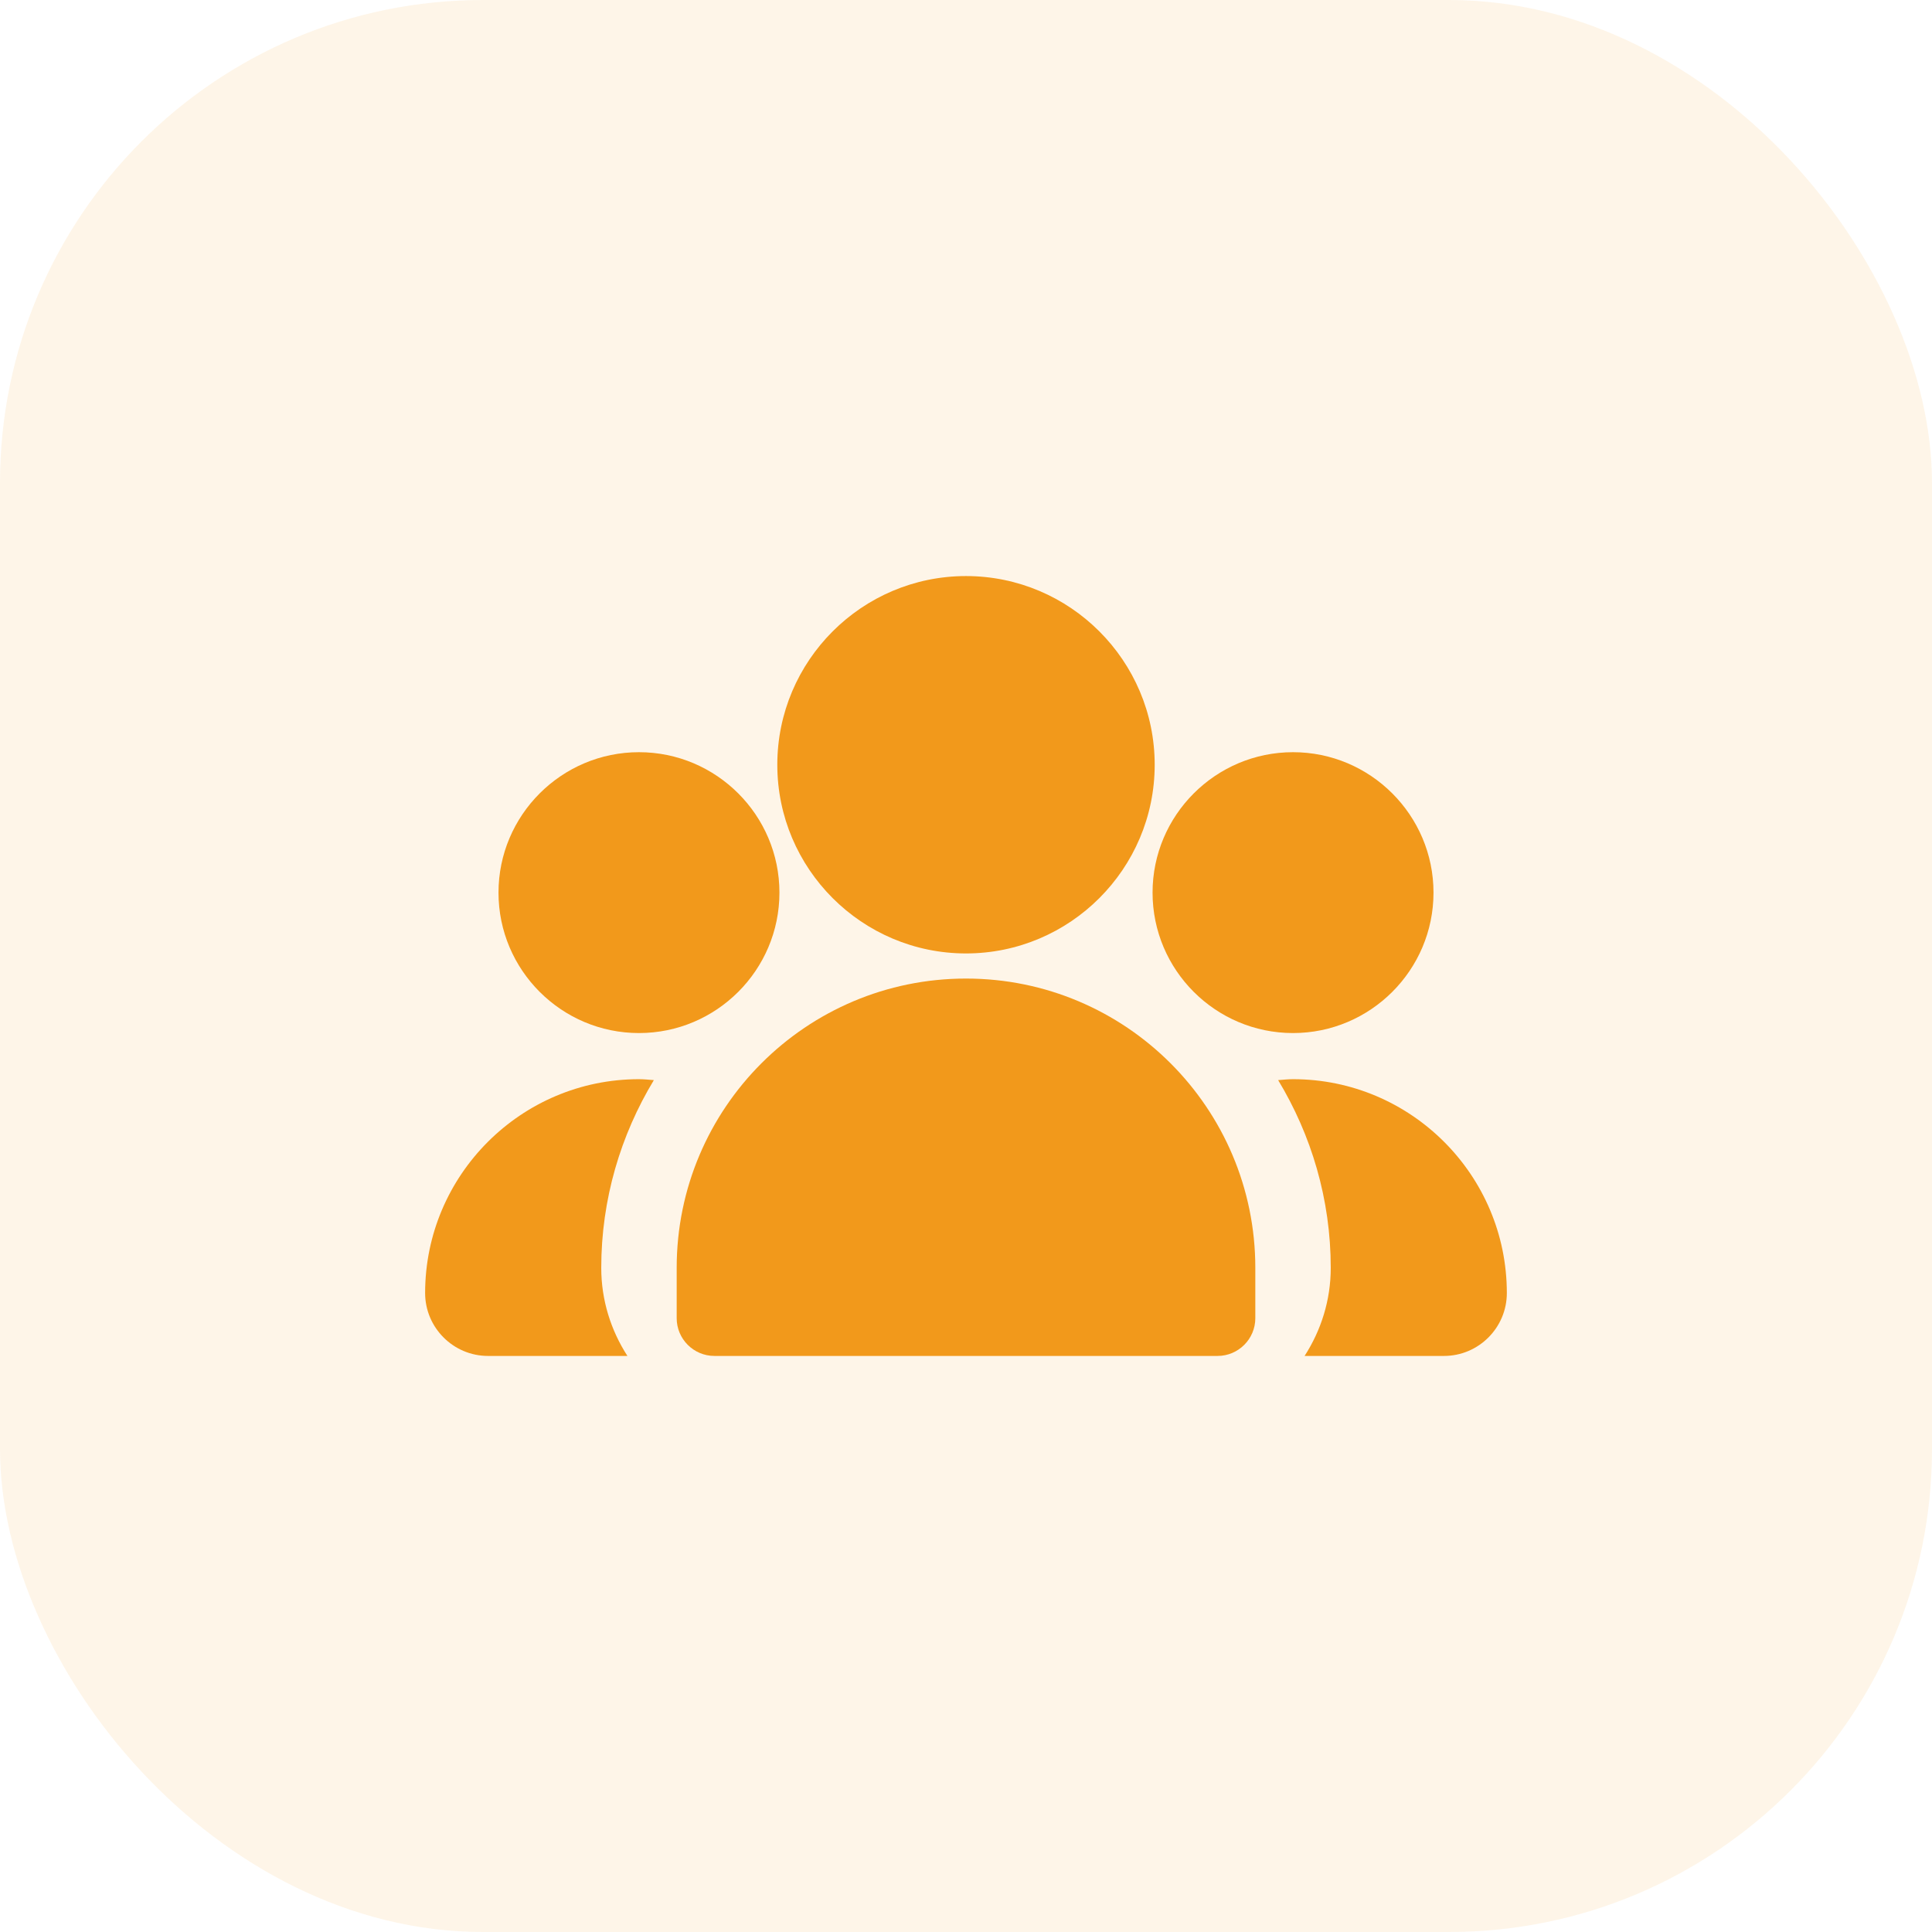<svg width="48" height="48" viewBox="0 0 48 48" fill="none" xmlns="http://www.w3.org/2000/svg">
<rect opacity="0.1" width="48" height="48" rx="12" fill="#F2991B"/>
<path d="M24 23.688C26.585 23.688 28.688 21.584 28.688 19C28.688 16.416 26.585 14.312 24 14.312C21.415 14.312 19.312 16.416 19.312 19C19.312 21.584 21.415 23.688 24 23.688Z" fill="#F2991B"/>
<path d="M32.125 25.666C34.048 25.666 35.615 24.101 35.615 22.177C35.615 20.254 34.048 18.688 32.125 18.688C30.201 18.688 28.635 20.254 28.635 22.177C28.635 24.101 30.201 25.666 32.125 25.666Z" fill="#F2991B"/>
<path d="M15.875 25.666C17.799 25.666 19.365 24.101 19.365 22.177C19.365 20.254 17.799 18.688 15.875 18.688C13.951 18.688 12.385 20.254 12.385 22.177C12.385 24.101 13.951 25.666 15.875 25.666Z" fill="#F2991B"/>
<path fill-rule="evenodd" clip-rule="evenodd" d="M24 24.312C20.031 24.312 16.812 27.53 16.812 31.5V32.75C16.812 33.267 17.233 33.688 17.75 33.688H30.25C30.767 33.688 31.188 33.267 31.188 32.75V31.5C31.188 27.53 27.969 24.312 24 24.312Z" fill="#F2991B"/>
<path d="M15.875 26.812C12.946 26.812 10.562 29.195 10.562 32.125C10.562 32.986 11.264 33.688 12.125 33.688H15.588C15.18 33.055 14.938 32.307 14.938 31.5C14.938 29.793 15.421 28.199 16.245 26.835C16.122 26.826 16 26.812 15.875 26.812Z" fill="#F2991B"/>
<path d="M32.125 26.812C32 26.812 31.877 26.826 31.755 26.835C32.579 28.199 33.062 29.793 33.062 31.5C33.062 32.307 32.82 33.055 32.412 33.688H35.875C36.736 33.688 37.437 32.986 37.437 32.125C37.437 29.195 35.054 26.812 32.125 26.812Z" fill="#F2991B"/>
</svg>
